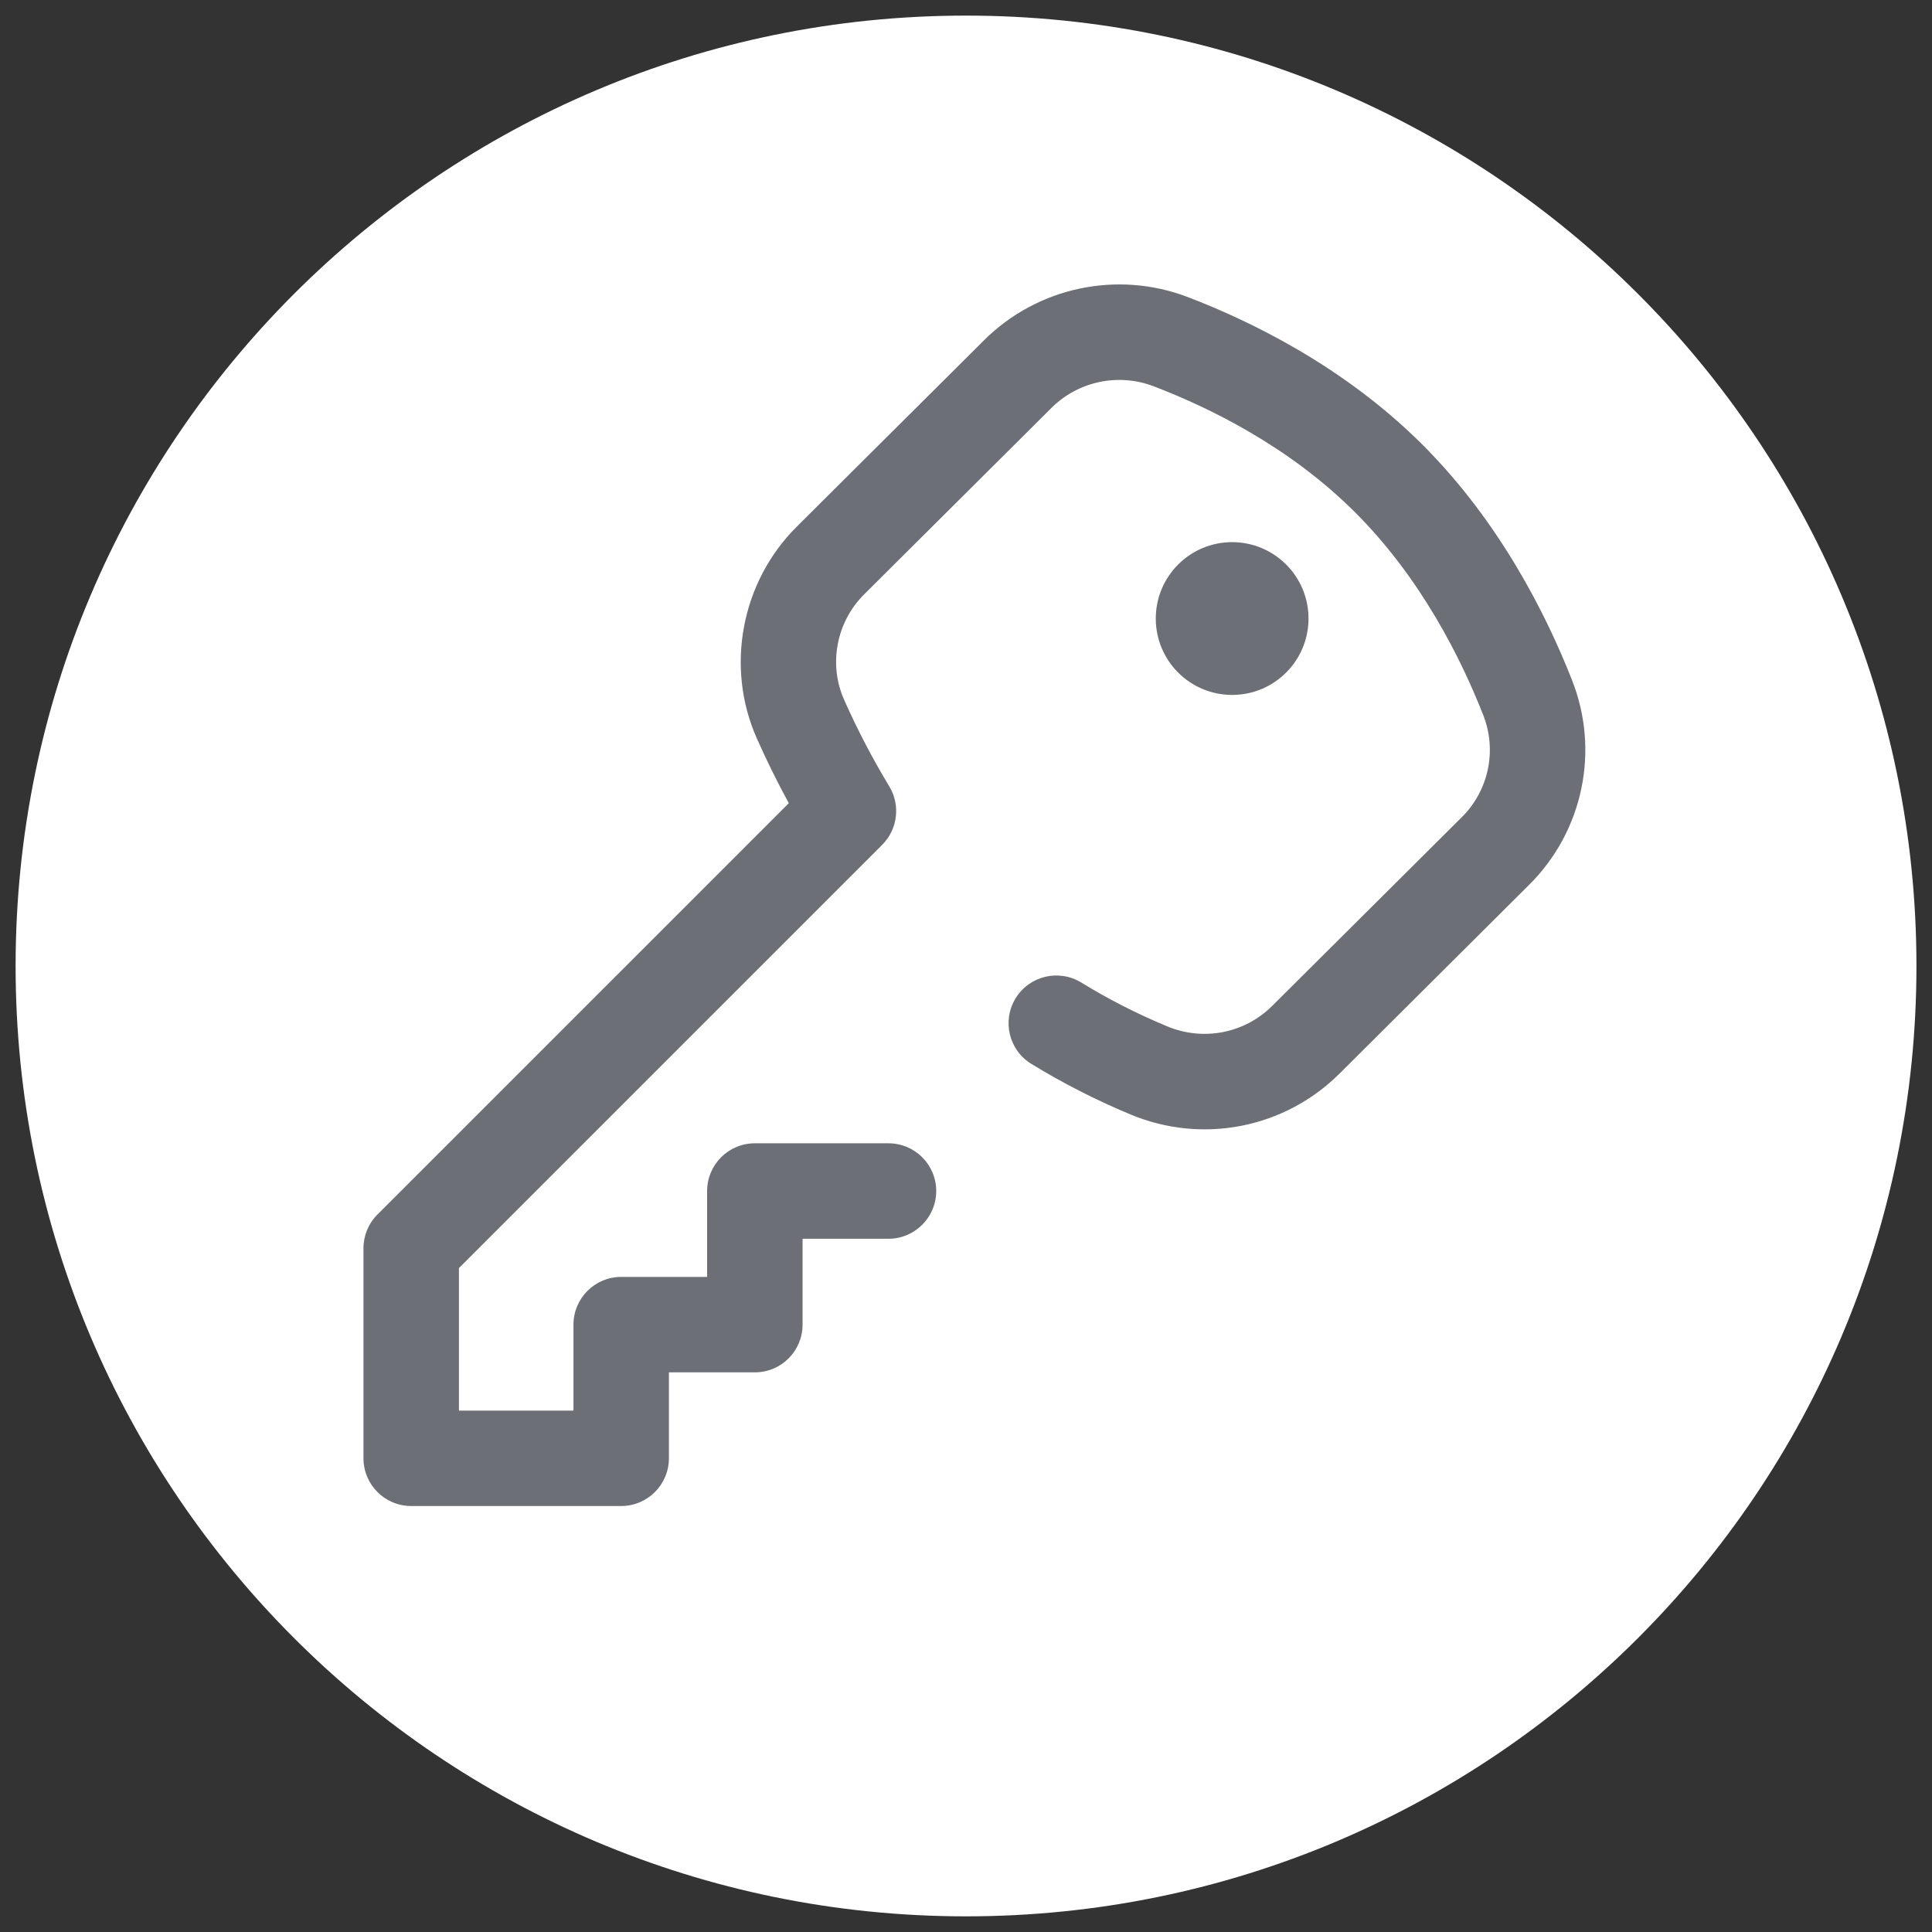 <?xml version="1.0" encoding="utf-8"?>
<!-- Generator: Adobe Illustrator 16.0.0, SVG Export Plug-In . SVG Version: 6.00 Build 0)  -->
<!DOCTYPE svg PUBLIC "-//W3C//DTD SVG 1.1//EN" "http://www.w3.org/Graphics/SVG/1.1/DTD/svg11.dtd">
<svg version="1.1" id="Capa_1" xmlns="http://www.w3.org/2000/svg" xmlns:xlink="http://www.w3.org/1999/xlink" x="0px" y="0px"
	 width="39px" height="39px" viewBox="0 0 39 39" enable-background="new 0 0 39 39" xml:space="preserve">
<rect x="0" y="0" width="39" height="39" fill="#333333" stroke="none"/>
<g>
	<defs>
		<rect id="SVGID_1_" width="39" height="39"/>
	</defs>
	<clipPath id="SVGID_2_">
		<use xlink:href="#SVGID_1_"  overflow="visible"/>
	</clipPath>
	<path clip-path="url(#SVGID_2_)" fill="#6D6F76" d="M36.145,19.5c0,9.192-7.452,16.645-16.646,16.645
		c-9.191,0-16.644-7.452-16.644-16.645c0-9.193,7.452-16.645,16.644-16.645C28.692,2.855,36.145,10.307,36.145,19.5"/>
	<path clip-path="url(#SVGID_2_)" fill="#FFFFFF" d="M19.5,0.315C8.904,0.315,0.315,8.904,0.315,19.5
		c0,10.595,8.589,19.184,19.185,19.184S38.686,30.096,38.686,19.5C38.686,8.904,30.096,0.315,19.5,0.315 M30.87,17.859l-3.829,3.812
		c-1.111,1.106-2.768,1.431-4.22,0.826c-0.695-0.289-1.369-0.633-2.002-1.021c-0.454-0.278-0.596-0.871-0.317-1.325
		c0.278-0.453,0.871-0.595,1.325-0.317c0.548,0.337,1.132,0.634,1.734,0.884c0.73,0.305,1.563,0.142,2.12-0.413l3.829-3.811
		c0.542-0.539,0.711-1.346,0.432-2.056c-0.446-1.139-1.26-2.775-2.597-4.105c-1.326-1.322-2.939-2.109-4.059-2.536
		c-0.712-0.272-1.521-0.101-2.061,0.437L17.442,12c-0.559,0.556-0.721,1.41-0.403,2.125c0.271,0.61,0.578,1.197,0.912,1.748
		c0.23,0.38,0.171,0.867-0.143,1.181l-8.544,8.544v2.877h2.312V26.74c0-0.532,0.432-0.964,0.963-0.964h1.735v-1.734
		c0-0.532,0.432-0.963,0.964-0.963h2.697c0.532,0,0.964,0.431,0.964,0.963s-0.432,0.964-0.964,0.964h-1.734v1.734
		c0,0.532-0.432,0.963-0.963,0.963h-1.735v1.734c0,0.532-0.431,0.964-0.964,0.964H8.3c-0.532,0-0.963-0.432-0.963-0.964v-4.239
		c0-0.256,0.101-0.501,0.282-0.681l8.304-8.304c-0.231-0.422-0.446-0.859-0.645-1.306c-0.64-1.441-0.317-3.158,0.804-4.274
		l3.784-3.766c1.076-1.071,2.689-1.414,4.109-0.871c1.293,0.494,3.162,1.41,4.729,2.97c1.573,1.566,2.517,3.457,3.031,4.767
		C32.296,15.158,31.956,16.778,30.87,17.859 M23.331,12.486c0-0.852,0.69-1.542,1.541-1.542c0.852,0,1.542,0.69,1.542,1.542
		s-0.69,1.542-1.542,1.542C24.021,14.028,23.331,13.338,23.331,12.486"/>
</g>
</svg>
